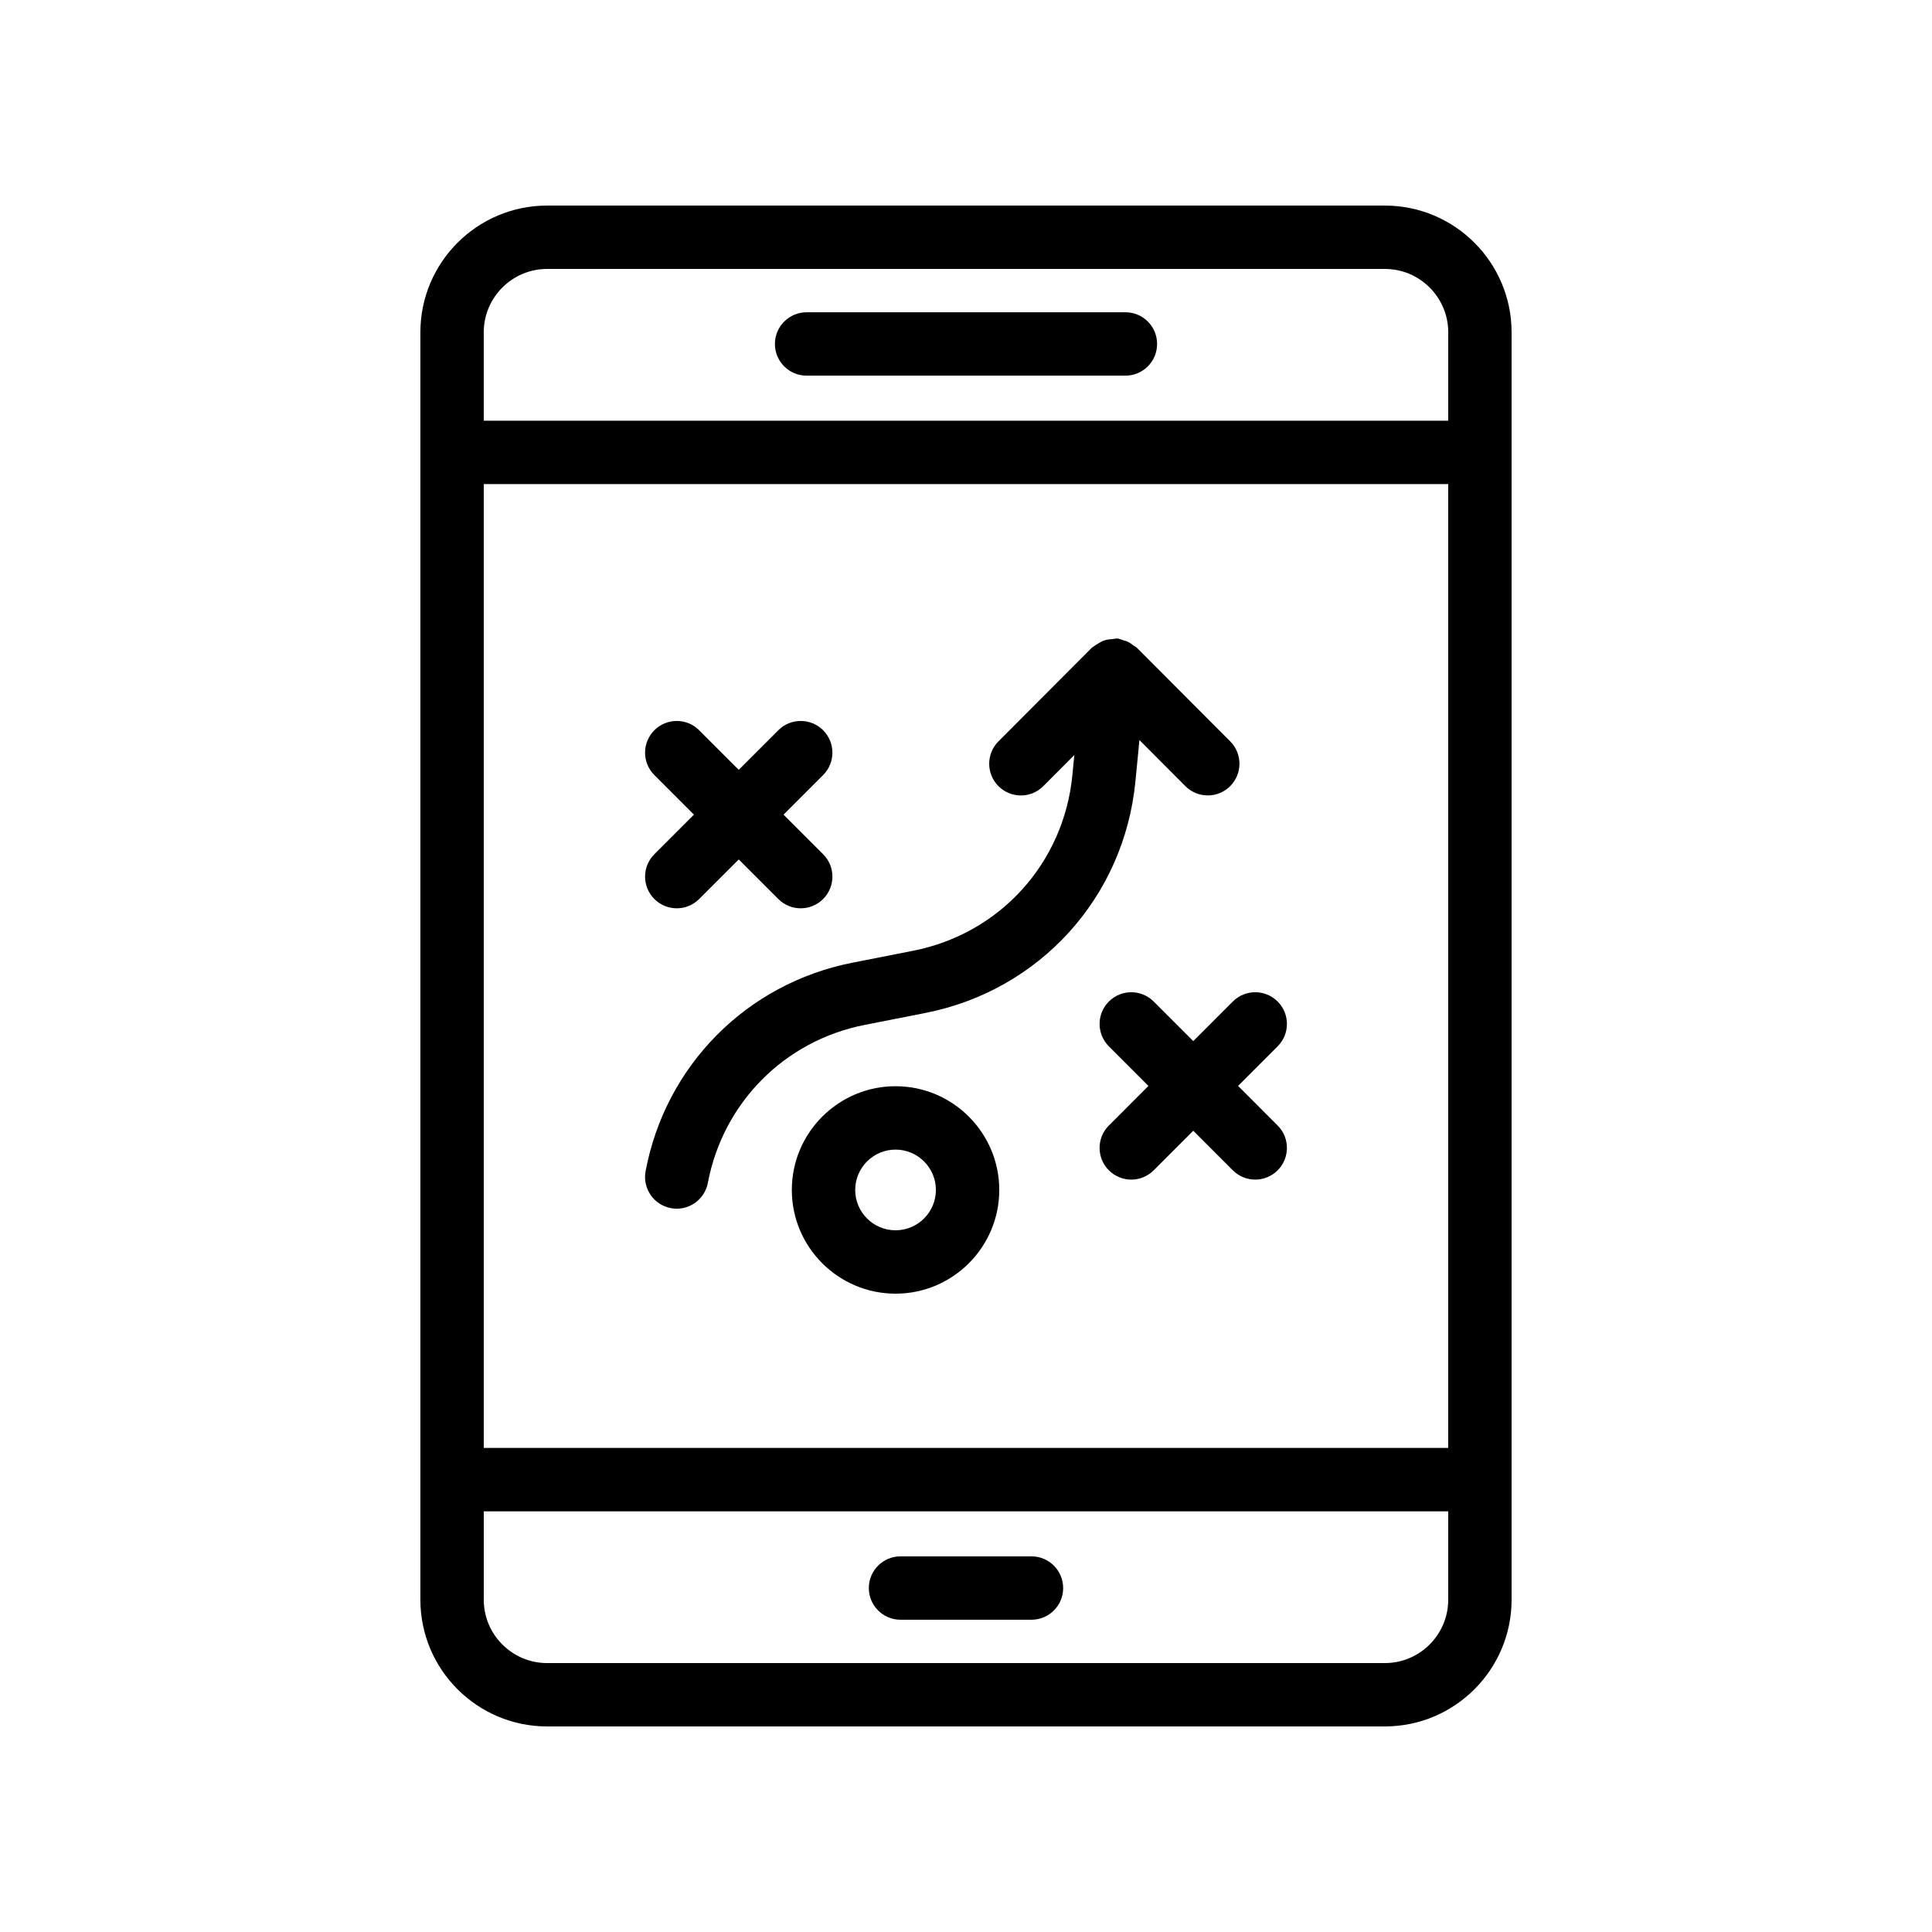 <?xml version="1.0" encoding="UTF-8"?>
<!-- Uploaded to: ICON Repo, www.svgrepo.com, Generator: ICON Repo Mixer Tools -->
<svg fill="#000000" width="800px" height="800px" version="1.1" viewBox="144 144 512 512" xmlns="http://www.w3.org/2000/svg">
 <g>
  <path d="m511 198.48h-222.01c-18.523 0-33.586 15.062-33.586 33.586v335.87c0 18.523 15.062 33.586 33.586 33.586h222.01c18.523 0 33.586-15.062 33.586-33.586v-335.87c0-18.523-15.062-33.586-33.586-33.586zm-238.8 73.805h255.59v255.43l-255.59 0.004zm16.797-57.012h222.01c9.258 0 16.793 7.535 16.793 16.793v23.426h-255.6v-23.426c0-9.258 7.539-16.793 16.797-16.793zm222.01 369.46h-222.01c-9.258 0-16.793-7.535-16.793-16.793v-23.426h255.59v23.422c0 9.258-7.535 16.797-16.793 16.797z"/>
  <path d="m417.35 556.45h-34.703c-4.641 0-8.398 3.754-8.398 8.398 0 4.641 3.754 8.398 8.398 8.398h34.703c4.641 0 8.398-3.754 8.398-8.398-0.004-4.641-3.758-8.398-8.398-8.398z"/>
  <path d="m357.76 243.55h84.484c4.641 0 8.398-3.754 8.398-8.398 0-4.641-3.754-8.398-8.398-8.398l-84.484 0.004c-4.641 0-8.398 3.754-8.398 8.398 0 4.637 3.754 8.395 8.398 8.395z"/>
  <path d="m317.41 382.25c1.641 1.641 3.789 2.461 5.938 2.461s4.297-0.82 5.938-2.461l10.488-10.488 10.488 10.488c1.641 1.641 3.789 2.461 5.938 2.461 2.148 0 4.297-0.82 5.938-2.461 3.281-3.281 3.281-8.594 0-11.875l-10.488-10.488 10.488-10.488c3.281-3.281 3.281-8.594 0-11.875s-8.594-3.281-11.875 0l-10.488 10.488-10.488-10.488c-3.281-3.281-8.594-3.281-11.875 0s-3.281 8.594 0 11.875l10.488 10.488-10.488 10.488c-3.277 3.281-3.277 8.594 0 11.875z"/>
  <path d="m472.1 431.78 10.488-10.492c3.281-3.281 3.281-8.594 0-11.875s-8.594-3.281-11.875 0l-10.488 10.492-10.488-10.492c-3.281-3.281-8.594-3.281-11.875 0s-3.281 8.594 0 11.875l10.488 10.492-10.488 10.492c-3.281 3.281-3.281 8.594 0 11.875 1.641 1.641 3.789 2.461 5.938 2.461 2.148 0 4.297-0.82 5.938-2.461l10.488-10.492 10.488 10.492c1.641 1.641 3.789 2.461 5.938 2.461 2.148 0 4.297-0.82 5.938-2.461 3.281-3.281 3.281-8.594 0-11.875z"/>
  <path d="m445.96 340.12 12.168 12.207c1.641 1.648 3.789 2.469 5.945 2.469 2.148 0 4.289-0.82 5.93-2.453 3.281-3.273 3.289-8.594 0.016-11.875l-24.766-24.836c-0.234-0.234-0.555-0.328-0.816-0.527-0.535-0.426-1.066-0.816-1.699-1.102-0.293-0.125-0.594-0.18-0.898-0.273-0.57-0.184-1.098-0.465-1.719-0.523-0.238-0.02-0.453 0.078-0.688 0.078-0.211-0.004-0.41 0.059-0.621 0.07-0.828 0.059-1.633 0.156-2.391 0.441-0.492 0.172-0.902 0.473-1.355 0.734-0.441 0.266-0.891 0.488-1.273 0.828-0.129 0.113-0.309 0.156-0.43 0.281l-24.766 24.836c-3.273 3.281-3.262 8.602 0.016 11.875 3.289 3.273 8.602 3.281 11.875-0.016l8.219-8.242-0.512 5.293c-2.246 23.328-19.203 42.051-42.207 46.574l-16.113 3.172c-27.988 5.519-49.496 27.191-54.785 55.227-0.859 4.559 2.133 8.945 6.691 9.809 0.523 0.098 1.051 0.148 1.566 0.148 3.961 0 7.477-2.812 8.242-6.84 4.012-21.254 20.312-37.68 41.531-41.859l16.113-3.172c30.34-5.977 52.711-30.676 55.672-61.449z"/>
  <path d="m381.33 431.86c-15.152 0-27.488 12.332-27.488 27.488 0 15.152 12.332 27.488 27.488 27.488 15.152 0 27.488-12.332 27.488-27.488-0.004-15.156-12.336-27.488-27.488-27.488zm0 38.18c-5.894 0-10.691-4.797-10.691-10.691s4.797-10.691 10.691-10.691 10.691 4.797 10.691 10.691-4.797 10.691-10.691 10.691z"/>
 </g>
</svg>